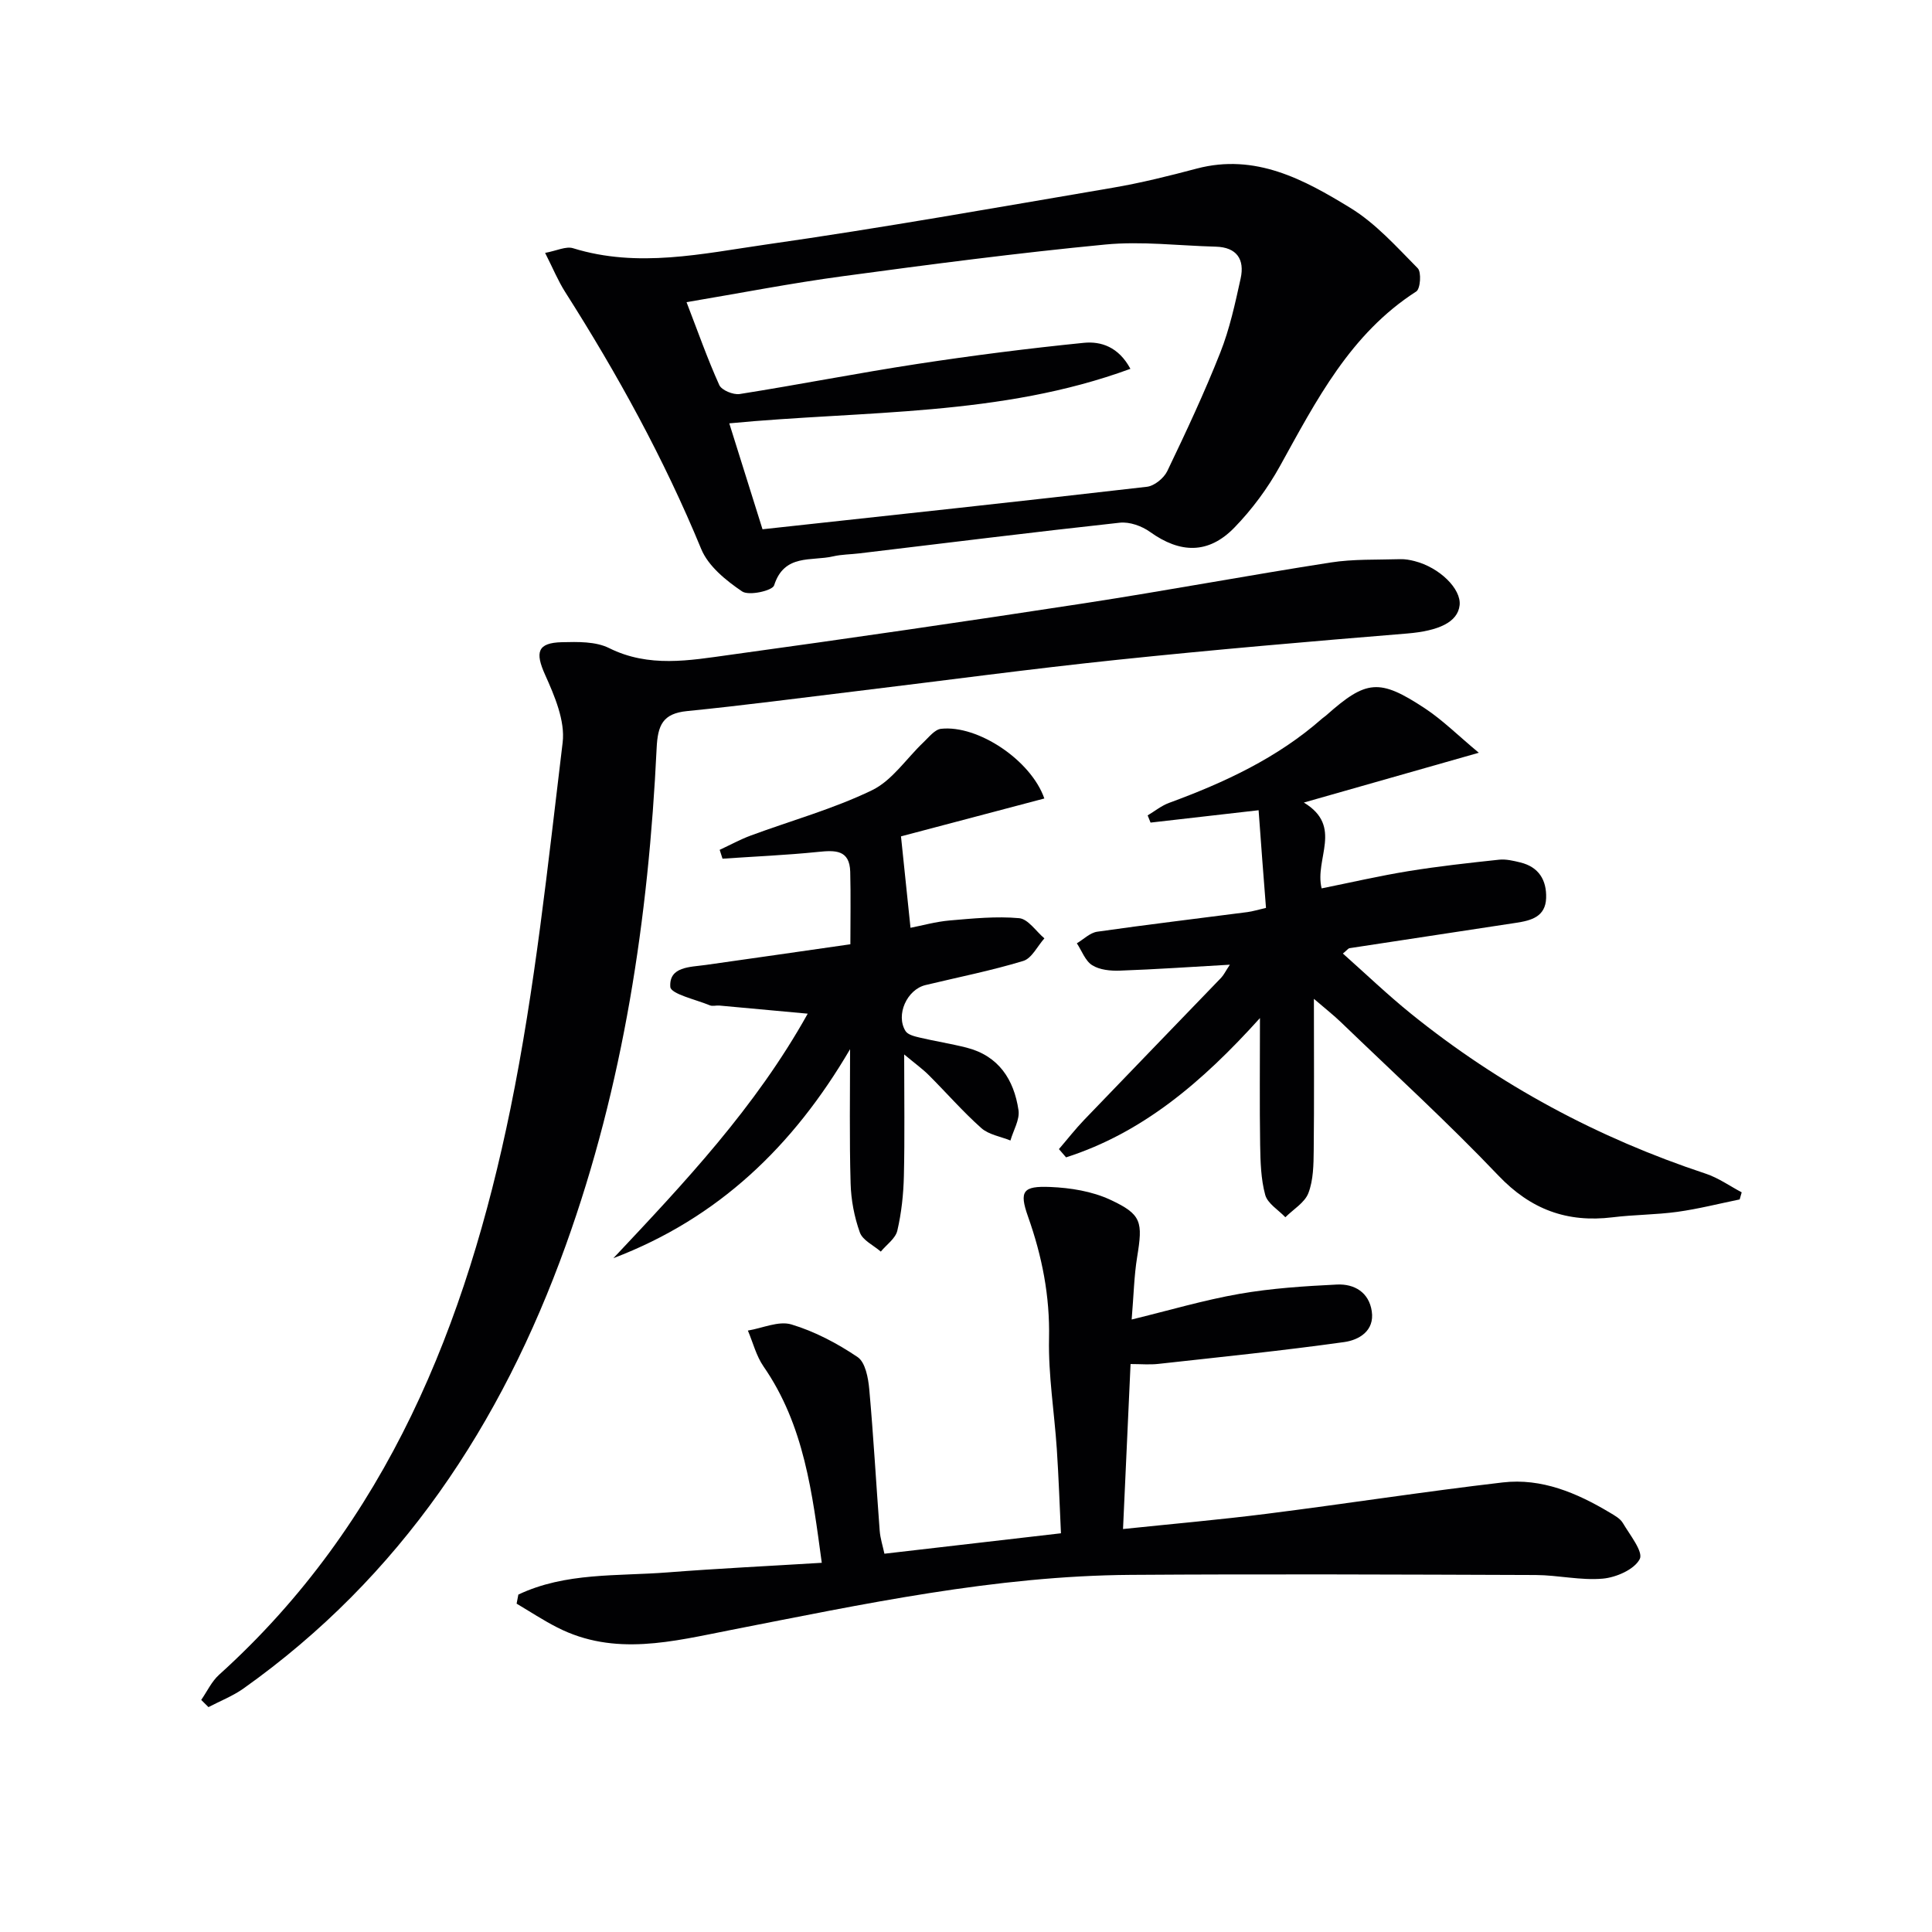 <svg enable-background="new 0 0 400 400" viewBox="0 0 400 400" xmlns="http://www.w3.org/2000/svg"><g fill="#010103"><path d="m41.66 351.95c1.22-1.76 2.16-3.83 3.71-5.22 34.86-31.47 51.2-72.7 60.31-117.17 5.11-24.98 7.74-50.48 10.81-75.83.54-4.5-1.67-9.65-3.64-14.04-2.07-4.61-1.63-6.61 3.49-6.73 3.27-.08 6.99-.17 9.77 1.22 8.24 4.1 16.62 2.56 24.93 1.41 24.49-3.37 48.96-6.93 73.4-10.68 17.05-2.62 34.01-5.8 51.05-8.45 4.73-.74 9.61-.54 14.42-.69.98-.03 2 .15 2.96.4 5.18 1.32 9.68 5.75 9.33 9.12-.38 3.55-4.38 5.33-10.85 5.87-20.04 1.64-40.07 3.36-60.06 5.45-18 1.88-35.94 4.31-53.91 6.48-11.7 1.41-23.39 2.96-35.11 4.13-5.07.5-6.09 2.92-6.32 7.68-1.68 35.14-6.85 69.68-18.82 102.95-13.33 37.05-34.2 68.64-66.71 91.73-2.22 1.57-4.83 2.59-7.26 3.86-.51-.52-1.01-1.01-1.5-1.49z"/><path d="m112.86 52.36c2.41-.45 4.32-1.42 5.78-.97 13.44 4.17 26.8 1.12 40-.77 23.97-3.42 47.82-7.68 71.69-11.74 5.87-1 11.69-2.45 17.45-3.98 12.14-3.2 22.19 2.26 31.79 8.14 5.25 3.21 9.56 8.05 13.96 12.5.79.8.55 4.27-.31 4.81-13.68 8.78-20.71 22.59-28.22 36.15-2.54 4.59-5.77 8.96-9.42 12.72-5.39 5.55-11.24 5.38-17.49.9-1.7-1.22-4.23-2.12-6.25-1.9-17.99 1.96-35.95 4.2-53.92 6.35-1.81.22-3.67.21-5.44.62-4.46 1.04-10.11-.6-12.21 6.01-.35 1.1-5.22 2.2-6.62 1.25-3.33-2.25-7.01-5.23-8.47-8.78-7.7-18.68-17.37-36.25-28.19-53.25-1.46-2.3-2.52-4.89-4.13-8.06zm45.01 57.22c27.18-2.96 53.4-5.77 79.6-8.8 1.54-.18 3.5-1.79 4.2-3.24 3.88-8.08 7.69-16.22 10.98-24.55 1.94-4.9 3.07-10.15 4.21-15.33.87-3.95-.79-6.48-5.16-6.59-7.64-.2-15.34-1.17-22.89-.44-18.18 1.75-36.31 4.12-54.41 6.57-10.61 1.43-21.14 3.49-32.26 5.36 2.37 6.14 4.34 11.76 6.78 17.16.49 1.08 2.9 2.06 4.22 1.86 12.28-1.94 24.49-4.35 36.79-6.23 11.44-1.75 22.93-3.21 34.44-4.37 3.57-.36 7.22.83 9.67 5.38-26.94 9.9-55.06 8.61-83.05 11.29 2.46 7.87 4.83 15.4 6.88 21.93z"/><path d="m107.32 330.14c9.75-4.63 20.48-3.78 30.88-4.59 10.41-.81 20.84-1.31 31.94-1.99-1.96-14.38-3.61-28.44-12.06-40.65-1.51-2.18-2.18-4.94-3.24-7.43 3.03-.5 6.37-2.06 9.01-1.27 4.83 1.45 9.51 3.92 13.71 6.76 1.6 1.08 2.2 4.31 2.41 6.64.88 9.75 1.42 19.54 2.16 29.3.12 1.6.64 3.17.98 4.77 12.21-1.42 24.05-2.79 36.55-4.23-.27-5.68-.47-11.57-.86-17.45-.51-7.63-1.77-15.26-1.61-22.87.19-8.82-1.44-17.05-4.36-25.28-1.86-5.26-1.03-6.33 4.59-6.1 4.2.17 8.68.89 12.44 2.64 6.56 3.05 6.76 4.59 5.57 11.89-.63 3.89-.71 7.87-1.13 12.91 7.69-1.87 14.93-4.02 22.31-5.31 6.65-1.16 13.45-1.6 20.2-1.93 3.59-.17 6.62 1.61 7.2 5.53.61 4.1-2.7 5.96-5.7 6.38-12.79 1.79-25.65 3.1-38.49 4.52-1.77.2-3.59.03-5.75.03-.53 11.5-1.02 22.4-1.56 34.16 10.14-1.06 19.98-1.92 29.78-3.16 16.3-2.06 32.53-4.59 48.85-6.49 8.04-.93 15.33 2.17 22.14 6.24.99.59 2.16 1.23 2.71 2.16 1.46 2.47 4.28 5.97 3.5 7.47-1.12 2.16-4.87 3.8-7.65 4.05-4.57.41-9.26-.73-13.89-.75-27.94-.1-55.89-.22-83.83-.03-28.07.19-55.4 6.05-82.79 11.41-12 2.35-24.08 5.54-35.95-.52-2.89-1.47-5.62-3.27-8.42-4.93.13-.61.24-1.25.36-1.88z"/><path d="m260.58 167.75c-7.71.88-15.04 1.72-22.37 2.56-.2-.5-.4-.99-.6-1.49 1.47-.88 2.85-2.01 4.43-2.59 11.46-4.21 22.42-9.29 31.69-17.46.25-.22.54-.39.79-.61 8.34-7.41 11.02-7.75 20.48-1.51 3.68 2.43 6.86 5.61 11.17 9.2-12.57 3.58-23.9 6.81-36.22 10.31 8.21 4.96 2.15 11.62 3.68 17.77 6.09-1.23 12-2.6 17.97-3.57 6.22-1.01 12.5-1.7 18.77-2.37 1.43-.15 2.97.22 4.4.57 3.82.93 5.46 3.66 5.34 7.37-.13 3.9-3.13 4.66-6.22 5.13-11.49 1.75-22.99 3.49-34.48 5.25-.27.04-.49.38-1.38 1.11 4.75 4.22 9.25 8.54 14.09 12.45 18.3 14.78 38.7 25.73 61.04 33.13 2.62.87 4.97 2.55 7.44 3.86-.14.49-.28.98-.42 1.47-4.3.88-8.57 1.97-12.9 2.57-4.44.61-8.96.58-13.41 1.13-9.42 1.15-16.95-1.61-23.67-8.67-10.44-10.97-21.66-21.2-32.57-31.72-1.5-1.45-3.16-2.74-5.6-4.84 0 11.2.07 21.29-.04 31.38-.03 2.97-.07 6.14-1.1 8.83-.76 1.99-3.12 3.36-4.77 5.01-1.45-1.53-3.68-2.84-4.17-4.63-.9-3.29-.99-6.86-1.05-10.33-.13-8.24-.04-16.48-.04-26.28-12.07 13.39-24.38 23.77-40.14 28.84-.49-.57-.99-1.14-1.48-1.71 1.73-2.01 3.37-4.12 5.2-6.03 9.44-9.84 18.93-19.62 28.38-29.44.54-.56.88-1.31 1.81-2.71-8.09.46-15.44.97-22.79 1.23-1.92.07-4.17-.15-5.71-1.12-1.44-.9-2.15-2.98-3.18-4.54 1.4-.83 2.73-2.19 4.22-2.4 10.34-1.48 20.72-2.71 31.09-4.06 1.13-.15 2.23-.5 3.85-.87-.54-6.7-1.02-13.26-1.53-20.22z"/><path d="m176 217.22c-11.73 20.04-27.26 35-49 43.27 14.69-15.62 29.39-31.17 40.23-50.62-6.48-.6-12.38-1.15-18.29-1.68-.66-.06-1.41.19-1.98-.05-2.9-1.2-8.08-2.35-8.18-3.81-.29-4.24 4.1-4.09 7.35-4.55 9.69-1.36 19.38-2.77 29.93-4.28 0-4.93.1-9.96-.03-15-.12-4.61-3.14-4.48-6.66-4.12-6.57.67-13.19.95-19.78 1.4-.2-.61-.39-1.22-.59-1.83 2.15-1 4.24-2.15 6.46-2.97 8.38-3.1 17.08-5.5 25.08-9.37 4.18-2.02 7.11-6.57 10.66-9.93 1.12-1.06 2.33-2.65 3.64-2.79 7.64-.83 18.63 6.52 21.38 14.43-10.21 2.7-20.38 5.38-29.68 7.84.64 6.16 1.28 12.31 1.97 18.93 2.41-.47 5.25-1.27 8.13-1.52 4.78-.41 9.63-.9 14.37-.47 1.85.17 3.49 2.72 5.22 4.18-1.44 1.61-2.61 4.13-4.37 4.67-6.64 2.02-13.49 3.37-20.25 5-3.84.93-6.21 6.18-4.13 9.52.48.77 1.88 1.1 2.93 1.35 3.22.76 6.5 1.27 9.7 2.08 6.67 1.7 9.82 6.63 10.76 12.95.29 1.97-1.07 4.18-1.67 6.28-2.04-.83-4.49-1.2-6.04-2.58-3.84-3.42-7.23-7.33-10.88-10.97-1.26-1.26-2.73-2.31-5.08-4.27 0 9.07.13 17.12-.06 25.17-.09 3.79-.5 7.64-1.36 11.32-.38 1.62-2.24 2.9-3.42 4.33-1.5-1.3-3.75-2.33-4.34-3.97-1.15-3.21-1.82-6.74-1.91-10.16-.27-9.25-.11-18.51-.11-27.78z"/></g></svg>